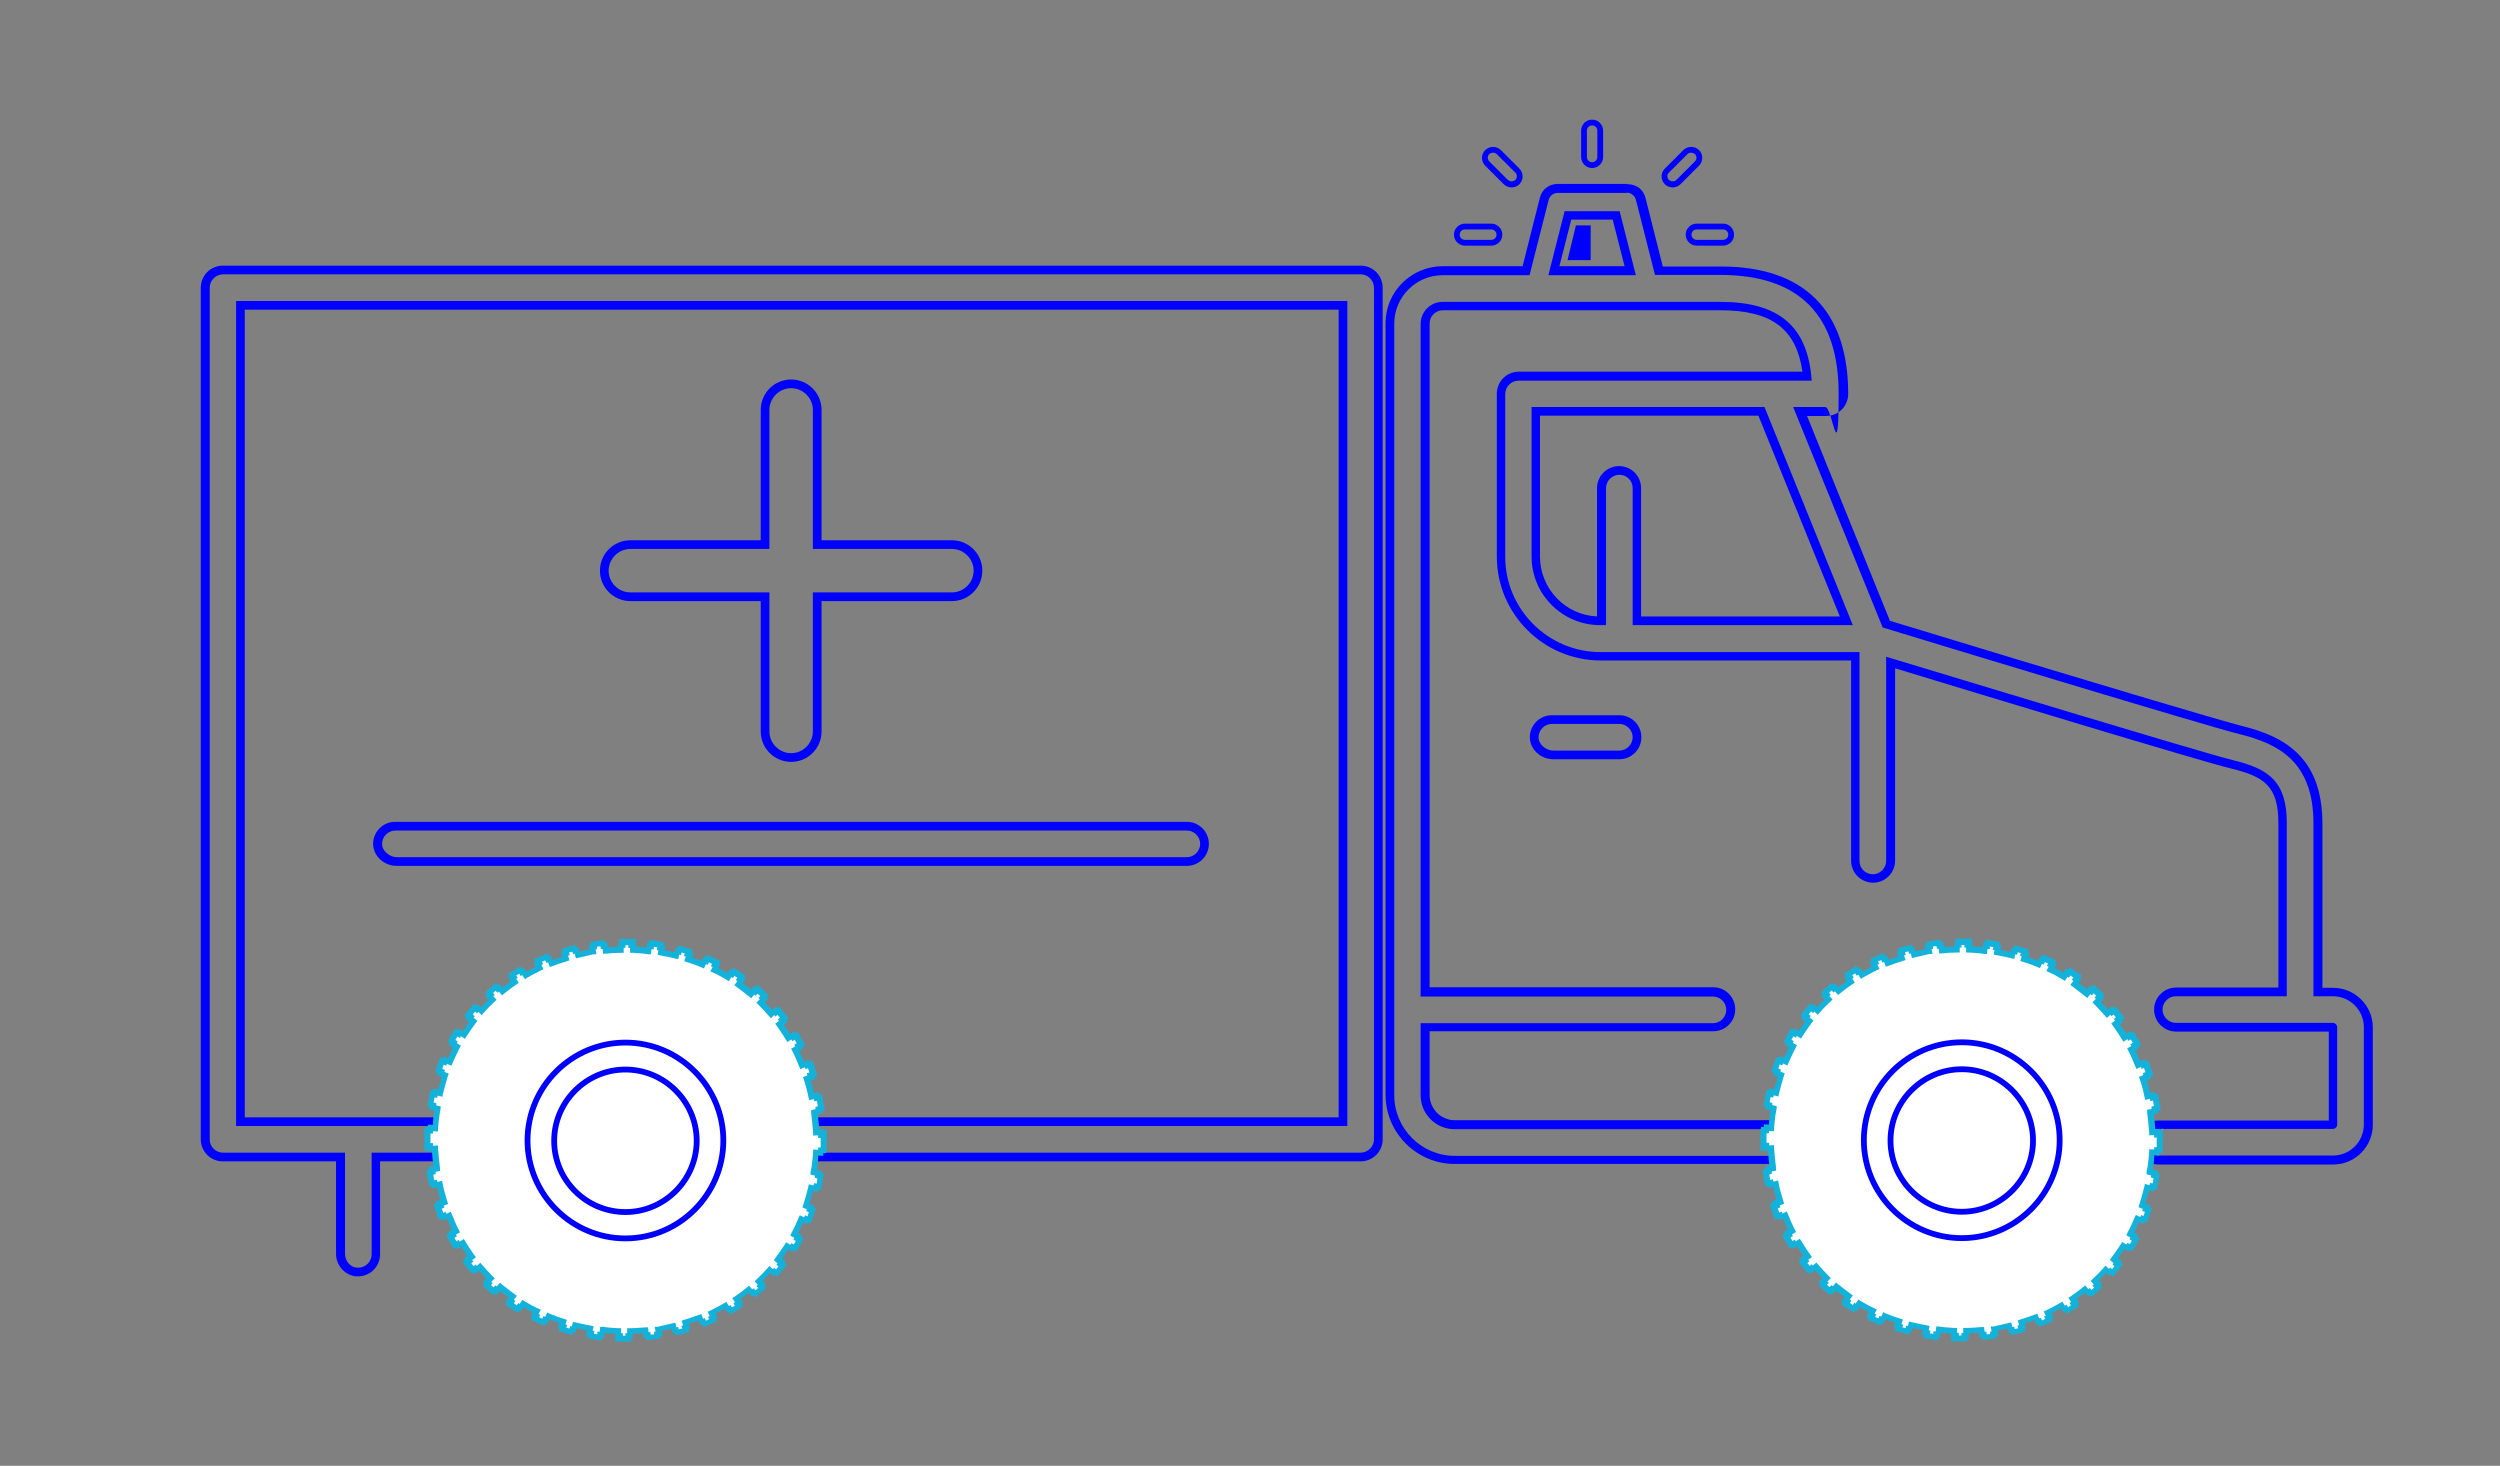 <svg xmlns="http://www.w3.org/2000/svg" id="uuid-7d489037-acbd-4e13-92da-7ee6881fbd7b" data-name="Capa 1" viewBox="0 0 863 506"><rect x="0" y="0" width="863" height="506" fill="#808080" stroke="none"/><style>    @keyframes slideIn {      from { transform: translateX(-100%); }      to { transform: translateX(0); }    }    @keyframes spin {      from { transform: rotate(0deg); }      to { transform: rotate(360deg); }    }    @keyframes vibrate {      0% { transform: translate(0); }      20% { transform: translate(-1px, 1px); }      40% { transform: translate(-1px, -1px); }      60% { transform: translate(1px, 1px); }      80% { transform: translate(1px, -1px); }      100% { transform: translate(0); }    }    svg#uuid-7d489037-acbd-4e13-92da-7ee6881fbd7b {      animation: slideIn 2s ease-out forwards;    }    #ruedaPequena {      transform-origin: 677px 393px;      animation: spin 10s linear infinite;      animation-delay: 2s;     }    #ruedaGrande {      transform-origin: 215px 393px;      animation: spin 10s linear infinite;      animation-delay: 2s;     }    #motor {      animation: vibrate 0.45s linear infinite;      animation-delay: 2s;     }#motor1 {  animation: vibrate-horizontal 0.2s linear infinite;  animation-delay: 2s; } @keyframes blink {            0% { opacity: 1; }            50% { opacity: 0; }            100% { opacity: 1; }               animation-delay: 2s        }        .siren-path {            fill: blue;            animation: blink 1s infinite;                 }        .siren-path:nth-child(2) {            animation-delay: 0.5s;        }        .siren-path:nth-child(3) {            animation-delay: 1s;        }        .siren-path:nth-child(4) {            animation-delay: 1.5s;        }        .siren-path:nth-child(5) {            animation-delay: 2s;        }@keyframes vibrate-horizontal {  0% { transform: translateX(0); }  25% { transform: translateX(-2px); }  50% { transform: translateX(2px); }  75% { transform: translateX(-2px); }  100% { transform: translateX(0); }}    @keyframes salidaHumo {      0% {        opacity: 0;        transform: translateY(0);      }      50% {        opacity: 0.8;      }      100% {        opacity: 0;        transform: translateY(-30px);       }    }    #humo1 {      animation: salidaHumo 3s ease-in-out infinite;      animation-delay: 0s;     }    #humo2 {      animation: salidaHumo 3s ease-in-out infinite;      animation-delay: 0.5s;     }    @keyframes swayExhaustTip {      0%, 100% { transform: rotate(0deg); }      50% { transform: rotate(-0.75deg); }     }    #canioEscape {      transform-origin: top;       animation: swayExhaustTip 0.45s ease-in-out infinite;    }    @keyframes moveFenderTip {      0%, 100% { transform: translateY(0); }      50% { transform: translateY(-2.5px); }     }    #guardabarro {      transform-origin: bottom center;       animation: moveFenderTip 0.45s ease-in-out infinite;    }    .stroke {      stroke-dasharray: 2000;       stroke-dashoffset: 2000;      animation: draw 3s linear forwards;    }    @keyframes move {            0% {                transform: translateX(0);                opacity: 1;            }            50% {                transform: translateX(5px);                opacity: 0;            }            100% {                transform: translateX(0);            }        }        #motor3 {            animation: move 0.5s infinite;               animation-delay: 2s        }  </style><g><path d="m559,249.9c2.5,0,4.6,2.1,4.6,4.6s-2.1,4.6-4.6,4.6h-22.8c-2.5,0-5.1-2.1-5.1-4.6s2.1-4.6,4.6-4.6h23.3m0-3h-23.3c-4.2,0-7.6,3.4-7.6,7.6s3.8,7.6,8.1,7.6h22.8c4.2,0,7.6-3.4,7.6-7.6s-3.4-7.6-7.6-7.6h0Z" style="fill: blue; stroke-width: 0px;"></path><path id="motor" d="m561.6,66.5c1.4,0,2.7,1,3.1,2.4l6.6,26h22.5c27.2,0,40.9,13.8,40.9,41s-2.1,4.6-4.6,4.6h-11.1l30.9,76.1c15.4,4.7,111,33.8,123.1,36.8,13.3,3.3,25.6,9.3,25.6,30.8v59.7h6.7c5.9,0,10.7,4.8,10.7,10.7v33.6c0,5.9-4.8,10.7-10.7,10.7h-60.2c-2.5,0-4.6-2-4.6-4.6s2.1-4.6,4.6-4.6h60.2c.8,0,1.5-.7,1.5-1.5v-33.6c0-.8-.7-1.5-1.5-1.5h-54.2c-2.5,0-4.6-2.1-4.6-4.6s2.1-4.6,4.6-4.6h38.3v-59.7c0-14.6-6.3-18.8-18.6-21.8-11.7-2.9-96.2-28.6-119.7-35.7v70.5c0,2.5-2.1,4.6-4.6,4.6s-4.6-2-4.6-4.6v-72.1h-89.4c-18.1,0-32.9-14.8-32.9-32.9v-56.2c0-2.5,2.1-4.6,4.6-4.6h101.2c-1.3-18.7-11.2-27.2-31.6-27.2h-95.8c-4.2,0-7.6,3.4-7.6,7.6v232.2h100.9c2.5,0,4.6,2,4.6,4.6s-2.1,4.6-4.6,4.6h-100.9v24.9c0,6.5,5.3,11.7,11.7,11.7h110.8c2.5,0,4.6,2.1,4.6,4.6s-.5,2.4-1.3,3.2c-.8.8-2,1.4-3.2,1.4h-110.8c-11.5,0-20.9-9.4-20.9-20.9v-2.6h0V114.2h0v-2.5c0-9.2,7.5-16.7,16.7-16.7h30l6.6-26c.4-1.4,1.6-2.4,3.1-2.4h23.9m-27.1,28.4h30.2l-5.6-22.1h-19l-5.6,22.1m18,120.8h1.9v-47.3c0-2.5,2.1-4.6,4.6-4.6s4.6,2,4.6,4.6v47.3h76l-30.5-75.3h-80.4v51.6c0,13.1,10.6,23.7,23.7,23.7m9.1-152.3h-23.9c-2.8,0-5.3,1.9-6,4.6l-6,23.8h-27.6c-10.7,0-19.5,8.6-19.7,19.2h0v267.2h0c.2,13,10.9,23.5,23.9,23.5h110.8c2,0,4-.8,5.4-2.2,1.4-1.4,2.2-3.3,2.2-5.3,0-4.2-3.4-7.6-7.6-7.6h-110.8c-4.8,0-8.7-3.9-8.7-8.8v-21.9h97.9c4.2,0,7.6-3.4,7.6-7.6s-3.4-7.6-7.6-7.6h-97.9V111.7c0-2.5,2-4.6,4.6-4.6h95.8c17.6,0,26.2,6.4,28.3,21.2h-97.9c-4.2,0-7.6,3.4-7.6,7.6v56.2c0,19.8,16.1,35.9,35.9,35.9h86.4v69.1c0,4.2,3.4,7.6,7.6,7.6s7.6-3.4,7.6-7.6v-66.4c28.9,8.8,104.9,31.9,116,34.6,11.5,2.8,16.3,6.1,16.3,18.9v56.7h-35.3c-4.2,0-7.6,3.4-7.6,7.6s3.4,7.6,7.6,7.6h52.7v30.7h-58.7c-4.2,0-7.6,3.4-7.6,7.6s3.4,7.6,7.6,7.6h60.2c7.6,0,13.7-6.2,13.7-13.7v-33.6c0-7.6-6.2-13.7-13.7-13.7h-3.7v-56.7c0-23.6-14.1-30.3-27.8-33.7-7.5-1.9-50.7-14.7-121.5-36.3h0s-28.6-70.7-28.6-70.7h6.6c4.2,0,7.6-3.4,7.6-7.6,0-28.8-15.2-44-43.9-44h-20.1l-6-23.8c-.7-2.7-3.1-4.6-6-4.6h0Zm-19.2,12.3h14.4l4.1,16.1h-22.5l4.1-16.1h0Zm-10.7,67.7h75.4l28.1,69.3h-68.6v-44.3c0-4.2-3.4-7.6-7.6-7.6s-7.6,3.4-7.6,7.6v44.3c-11-.5-19.7-9.6-19.7-20.7v-48.6h0Z" style="fill: blue; stroke-width: 0px;"></path></g><g><path id="motor" d="m469.7,94.7c2.5,0,4.6,2.1,4.6,4.6v294c0,2.5-2.1,4.6-4.6,4.6H128.3v35.1c0,2.5-2.1,4.6-4.6,4.6s-.3,0-.5,0c-2.4-.2-4.1-2.4-4.1-4.8v-34.9h-42.1c-2.5,0-4.6-2-4.6-4.6V99.3c0-2.5,2.1-4.6,4.6-4.6h392.8M81.5,388.7h383.6V103.9H81.5v284.8M469.7,91.7H76.9c-4.2,0-7.6,3.4-7.6,7.6v294c0,4.2,3.4,7.6,7.6,7.6h39.1v31.9c0,4,3,7.4,6.9,7.8.2,0,.5,0,.7,0,4.2,0,7.6-3.4,7.6-7.6v-32.1h338.5c4.2,0,7.6-3.4,7.6-7.6V99.3c0-4.2-3.4-7.6-7.6-7.6h0Zm-385.2,15.2h377.6v278.8H84.5V106.9h0Z" style="fill: blue; stroke-width: 0px;"></path><path d="m273.1,134c4.1,0,7.5,3.4,7.5,7.5v48h48c4.1,0,7.5,3.4,7.5,7.5s-3.4,7.5-7.5,7.5h-48v48c0,4.1-3.4,7.5-7.5,7.5s-7.5-3.4-7.5-7.5v-48h-48c-4.1,0-7.5-3.4-7.5-7.5s3.4-7.5,7.5-7.5h48v-48c0-4.1,3.4-7.5,7.5-7.5m0-3c-5.8,0-10.5,4.7-10.5,10.5v45h-45c-5.8,0-10.5,4.7-10.5,10.5s4.7,10.5,10.5,10.5h45v45c0,5.8,4.7,10.5,10.5,10.5s10.5-4.7,10.5-10.5v-45h45c5.8,0,10.5-4.7,10.5-10.5s-4.7-10.5-10.5-10.5h-45v-45c0-5.8-4.7-10.5-10.5-10.5h0Z" style="fill: blue; stroke-width: 0px;"></path><path d="m409.7,286.7c2.5,0,4.6,2.1,4.6,4.6s-2.1,4.6-4.6,4.6H137c-2.5,0-5.1-2.1-5.1-4.6s2.1-4.6,4.6-4.6h273.3m0-3H136.4c-4.2,0-7.6,3.4-7.6,7.6s3.8,7.6,8.1,7.6h272.8c4.2,0,7.6-3.4,7.6-7.6s-3.4-7.6-7.6-7.6h0Z" style="fill: blue; stroke-width: 0px;"></path></g><polygon id="motor3" points="541.1 89.8 544 77.8 549.1 77.8 549.1 89.8 541.1 89.8" style="fill: blue; stroke-width: 0px;"></polygon><g><path class="siren-path" d="m549.6,43.3c1,0,1.8.8,1.8,1.8v9.1c0,1-.8,1.8-1.8,1.8s-1.8-.8-1.8-1.8v-9.1c0-1,.8-1.8,1.8-1.8m0-2c-2.1,0-3.8,1.7-3.8,3.8v9.1c0,2.1,1.7,3.8,3.8,3.8s3.8-1.7,3.8-3.8v-9.1c0-2.1-1.7-3.8-3.8-3.8h0Z" style="fill: blue; stroke-width: 0px;"></path><path class="siren-path" d="m583.8,52.7c.5,0,.9.2,1.3.5.7.7.7,1.8,0,2.5l-6.4,6.4c-.3.3-.8.5-1.3.5s-.9-.2-1.3-.5c-.7-.7-.7-1.8,0-2.5l6.4-6.4c.3-.3.8-.5,1.3-.5m0-2c-1,0-2,.4-2.7,1.1l-6.4,6.4c-1.5,1.5-1.5,3.9,0,5.4.7.7,1.7,1.1,2.7,1.1s2-.4,2.7-1.1l6.4-6.4c1.5-1.5,1.5-3.9,0-5.4-.7-.7-1.7-1.1-2.7-1.1h0Z" style="fill: blue; stroke-width: 0px;"></path><path class="siren-path" d="m515.4,52.7c.5,0,.9.2,1.3.5l6.4,6.4c.7.7.7,1.8,0,2.5-.3.3-.8.5-1.3.5s-.9-.2-1.3-.5l-6.4-6.4c-.7-.7-.7-1.8,0-2.5.3-.3.8-.5,1.3-.5m0-2h0c-1,0-2,.4-2.7,1.1-1.5,1.5-1.5,3.9,0,5.4l6.4,6.4c.7.7,1.7,1.1,2.7,1.1s2-.4,2.7-1.1c.7-.7,1.1-1.7,1.1-2.7,0-1-.4-2-1.1-2.7l-6.4-6.4c-.7-.7-1.7-1.1-2.7-1.1h0Z" style="fill: blue; stroke-width: 0px;"></path><path class="siren-path" d="m594.8,79.2c1,0,1.8.8,1.8,1.8s-.8,1.8-1.8,1.8h-9.1c-1,0-1.8-.8-1.8-1.8s.8-1.8,1.8-1.8h9.1m0-2h-9.1c-2.1,0-3.8,1.7-3.8,3.8s1.7,3.8,3.8,3.8h9.1c2.1,0,3.8-1.7,3.8-3.8s-1.7-3.8-3.8-3.8h0Z" style="fill: blue; stroke-width: 0px;"></path><path class="siren-path" d="m514.8,79.2c1,0,1.8.8,1.8,1.8s-.8,1.8-1.8,1.8h-9.1c-1,0-1.8-.8-1.8-1.8s.8-1.8,1.8-1.8h9.1m0-2h-9.1c-2.1,0-3.8,1.7-3.8,3.8s1.7,3.8,3.8,3.8h9.1c2.1,0,3.8-1.7,3.8-3.8s-1.7-3.8-3.8-3.8h0Z" style="fill: blue; stroke-width: 0px;"></path></g><g><g><path d="m745.5,395.3c0-.5,0-.9,0-1.4,0-.7,0-1.3,0-2h0s0-.1,0-.2c-.3,0-.6,0-.9,0,0-.3,0-.6,0-.9-.5,0-1.1,0-1.6.1-.1-2.4-.3-4.7-.6-7,.5,0,1.1-.2,1.6-.3,0-.3,0-.5-.1-.8.3,0,.6-.1.9-.2-.2-1.3-.4-2.6-.7-3.8-.3,0-.6.1-.9.2,0-.3-.1-.5-.2-.8-.5.1-1.1.3-1.6.4-.4-2.1-1-4.2-1.6-6.2.5-.2,1-.4,1.6-.6,0-.2-.1-.5-.2-.7.3-.1.6-.2.9-.3-.4-1.2-.8-2.3-1.2-3.4-.3.1-.6.2-.8.4,0-.2-.2-.5-.3-.7-.5.2-1,.5-1.5.7-.7-1.9-1.5-3.7-2.4-5.5.5-.3,1-.5,1.5-.8-.1-.2-.2-.4-.3-.6.3-.2.5-.3.8-.5-.5-1-1.1-2-1.6-3-.3.2-.5.3-.8.5-.1-.2-.2-.4-.4-.6-.5.3-.9.6-1.4.9-1-1.7-2-3.3-3.2-4.8.4-.3.9-.7,1.3-1-.1-.2-.3-.4-.4-.5.2-.2.5-.4.7-.6-.7-.9-1.3-1.7-2-2.6-.2.2-.5.4-.7.6-.1-.2-.3-.3-.4-.5-.4.4-.8.7-1.3,1.1-1.2-1.4-2.5-2.8-3.8-4,.4-.4.8-.8,1.2-1.2-.2-.2-.3-.3-.5-.5.2-.2.4-.5.6-.7-.8-.7-1.6-1.5-2.4-2.1-.2.2-.4.5-.6.7-.2-.1-.3-.3-.5-.4-.4.4-.7.9-1.1,1.3-1.4-1.2-2.8-2.3-4.3-3.3.3-.5.6-.9,1-1.4-.2-.1-.4-.2-.5-.4.2-.3.4-.5.5-.8-.9-.6-1.8-1.2-2.6-1.7-.2.3-.3.5-.5.8-.2-.1-.4-.2-.6-.3-.3.5-.6,1-.9,1.4-1.5-.9-3.1-1.8-4.8-2.6.3-.5.5-1,.8-1.5-.2,0-.4-.2-.6-.3.1-.3.3-.6.4-.8-.9-.5-1.9-.9-2.9-1.3-.1.3-.3.6-.4.9-.2,0-.4-.2-.6-.3-.2.5-.4,1-.7,1.5-1.7-.7-3.4-1.3-5.1-1.9.2-.5.4-1.1.5-1.6-.2,0-.4-.1-.6-.2,0-.3.2-.6.3-.9-1-.3-2-.6-3-.9,0,.3-.2.6-.3.9-.2,0-.4-.1-.6-.2-.1.5-.3,1.1-.4,1.6-1.7-.4-3.5-.8-5.3-1.1.1-.6.2-1.1.3-1.7-.2,0-.4,0-.6-.1,0-.3.1-.6.2-.9-1-.2-2.1-.3-3.1-.4,0,.3,0,.6-.1.9-.2,0-.4,0-.7,0,0,.6-.1,1.1-.2,1.7-1.8-.2-3.6-.3-5.4-.4,0-.6,0-1.1,0-1.7-.2,0-.4,0-.7,0,0-.3,0-.6,0-.9,0,0-.1,0-.2,0h0c-.1,0-.2,0-.4,0-.5,0-1,0-1.5,0h0c-.3,0-.6,0-.9,0,0,.3,0,.6,0,.9-.2,0-.4,0-.7,0,0,.6,0,1.1,0,1.7-1.8,0-3.6.1-5.4.3,0-.6-.1-1.1-.2-1.7-.2,0-.4,0-.6,0,0-.3,0-.6-.1-.9-1,.1-2.1.2-3.1.4,0,.3,0,.6.1.9-.2,0-.4,0-.6,0,0,.6.2,1.1.3,1.7-1.8.3-3.5.6-5.3,1-.1-.5-.3-1.1-.4-1.6-.2,0-.4.1-.6.2,0-.3-.2-.6-.2-.9-1,.3-2,.5-3,.8,0,.3.2.6.3.9-.2,0-.4.1-.6.2.2.5.3,1.1.5,1.6-1.7.5-3.4,1.1-5.1,1.8-.2-.5-.4-1-.6-1.6-.2,0-.4.2-.6.2-.1-.3-.2-.6-.4-.9-1,.4-1.9.8-2.9,1.2.1.3.3.6.4.8-.2,0-.4.2-.6.3.2.5.5,1,.7,1.5-1.6.8-3.2,1.6-4.8,2.5-.3-.5-.6-1-.9-1.5-.2.1-.4.2-.6.3-.2-.3-.3-.5-.5-.8-.9.5-1.8,1.1-2.7,1.7.2.3.3.5.5.8-.2.1-.4.2-.5.4.3.5.6.9.9,1.4-1.5,1-3,2.1-4.4,3.2-.4-.4-.7-.9-1.1-1.3-.2.1-.3.3-.5.4-.2-.2-.4-.5-.6-.7-.8.7-1.6,1.4-2.4,2.1.2.2.4.5.6.7-.2.1-.3.3-.5.5.4.4.8.8,1.1,1.2-1.3,1.3-2.6,2.6-3.9,4-.4-.4-.8-.8-1.2-1.1-.1.2-.3.3-.4.5-.2-.2-.5-.4-.7-.6-.7.8-1.4,1.7-2.1,2.5.2.2.5.4.7.6-.1.2-.3.4-.4.5.4.4.9.7,1.3,1.1-1.1,1.5-2.2,3.1-3.2,4.7-.5-.3-.9-.6-1.4-.9-.1.2-.2.4-.4.6-.3-.2-.5-.3-.8-.5-.6,1-1.1,1.9-1.7,2.9.3.2.5.3.8.5-.1.2-.2.4-.3.6.5.3,1,.6,1.4.8-.9,1.7-1.8,3.5-2.5,5.4-.5-.2-1-.5-1.5-.7,0,.2-.2.5-.3.7-.3-.1-.6-.3-.8-.4-.4,1.1-.8,2.2-1.2,3.4.3.1.6.2.9.3,0,.2-.2.5-.2.7.5.2,1,.4,1.5.6-.6,2-1.2,4-1.7,6.1-.5-.1-1.1-.3-1.6-.4,0,.3-.1.5-.2.8-.3,0-.6-.2-.9-.2-.3,1.2-.5,2.5-.7,3.8.3,0,.6.1.9.2,0,.3,0,.5-.1.8.5.1,1.1.2,1.6.3-.3,2.2-.6,4.5-.7,6.9-.5,0-1.1,0-1.6-.1,0,.3,0,.6,0,.9-.3,0-.6,0-.9,0,0,.6,0,1.2,0,1.9h0c0,.4,0,.9,0,1.4,0,.7,0,1.3,0,2h0s0,.1,0,.2c.3,0,.6,0,.9,0,0,.3,0,.6,0,.9.5,0,1.1,0,1.6-.1.1,2.4.3,4.7.6,7-.5,0-1.1.2-1.6.3,0,.3,0,.5.1.8-.3,0-.6.1-.9.2.2,1.3.4,2.6.7,3.8.3,0,.6-.1.9-.2,0,.3.1.5.2.8.5-.1,1.1-.3,1.6-.4.4,2.1,1,4.2,1.6,6.2-.5.2-1,.4-1.6.6,0,.2.1.5.2.7-.3.1-.6.2-.9.3.4,1.2.8,2.3,1.2,3.4l.8-.4c0,.2.2.5.3.7.5-.2,1-.5,1.5-.7.7,1.9,1.5,3.7,2.4,5.5-.5.3-1,.5-1.5.8.1.2.2.4.3.6-.3.2-.5.3-.8.5.5,1,1.1,2,1.6,3,.3-.2.5-.3.8-.5.1.2.2.4.4.6.5-.3.9-.6,1.4-.9,1,1.7,2,3.3,3.2,4.8-.4.3-.9.7-1.3,1,.1.2.3.4.4.5-.2.2-.5.4-.7.6.7.9,1.3,1.7,2,2.6.2-.2.5-.4.7-.6.1.2.3.3.4.5.4-.4.8-.7,1.3-1.1,1.2,1.4,2.5,2.8,3.8,4l-1.2,1.2c.2.2.3.3.5.5-.2.2-.4.5-.6.7.8.7,1.6,1.5,2.4,2.1.2-.2.4-.5.6-.7.2.1.3.3.5.4.4-.4.7-.9,1.1-1.3,1.4,1.2,2.8,2.3,4.3,3.3-.3.5-.6.9-1,1.4.2.1.4.2.5.4-.2.3-.4.5-.5.8.9.6,1.8,1.2,2.6,1.7.2-.3.3-.5.5-.8.2.1.4.2.6.3.3-.5.6-1,.9-1.4,1.5.9,3.1,1.8,4.8,2.6-.3.5-.5,1-.8,1.5.2,0,.4.2.6.3-.1.3-.3.6-.4.8.9.5,1.9.9,2.9,1.3.1-.3.3-.6.4-.9.2,0,.4.2.6.3.2-.5.4-1,.7-1.5,1.7.7,3.4,1.3,5.1,1.9-.2.5-.4,1.1-.5,1.6.2,0,.4.1.6.2,0,.3-.2.6-.3.9,1,.3,2,.6,3,.9,0-.3.2-.6.3-.9.2,0,.4.1.6.2.1-.5.3-1.1.4-1.6,1.7.4,3.5.8,5.3,1.1-.1.6-.2,1.1-.3,1.7.2,0,.4,0,.6.1,0,.3-.1.6-.2.9,1,.2,2.1.3,3.1.4,0-.3,0-.6.1-.9.2,0,.4,0,.7,0,0-.6.1-1.1.2-1.7,1.8.2,3.6.3,5.4.4,0,.6,0,1.1,0,1.7.2,0,.4,0,.7,0,0,.3,0,.6,0,.9,0,0,.1,0,.2,0h0c.1,0,.2,0,.4,0,.5,0,1,0,1.5,0h0c.3,0,.6,0,.9,0,0-.3,0-.6,0-.9.2,0,.4,0,.7,0,0-.6,0-1.1,0-1.7,1.8,0,3.6-.1,5.4-.3,0,.6.1,1.1.2,1.7.2,0,.4,0,.6,0,0,.3,0,.6.1.9,1-.1,2.1-.2,3.1-.4,0-.3,0-.6-.1-.9.2,0,.4,0,.6,0,0-.6-.2-1.1-.3-1.7,1.8-.3,3.5-.6,5.3-1,.1.5.3,1.1.4,1.6.2,0,.4-.1.6-.2,0,.3.2.6.2.9,1-.3,2-.5,3-.8,0-.3-.2-.6-.3-.9.2,0,.4-.1.6-.2-.2-.5-.3-1.1-.5-1.6,1.7-.5,3.4-1.1,5.1-1.8.2.5.4,1,.6,1.6.2,0,.4-.2.6-.2.1.3.2.6.4.9,1-.4,1.9-.8,2.9-1.2-.1-.3-.3-.6-.4-.8.2,0,.4-.2.6-.3-.2-.5-.5-1-.7-1.5,1.6-.8,3.2-1.6,4.8-2.5.3.5.6,1,.9,1.5.2-.1.4-.2.6-.3.2.3.3.5.5.8.9-.5,1.8-1.1,2.7-1.7-.2-.3-.3-.5-.5-.8.2-.1.4-.2.5-.4-.3-.5-.6-.9-.9-1.4,1.5-1,3-2.1,4.4-3.2.4.4.7.9,1.1,1.3.2-.1.3-.3.5-.4.2.2.4.5.6.7.8-.7,1.6-1.4,2.4-2.1-.2-.2-.4-.5-.6-.7.2-.1.3-.3.5-.5-.4-.4-.8-.8-1.1-1.2,1.3-1.3,2.6-2.6,3.9-4,.4.4.8.8,1.2,1.1.1-.2.3-.3.4-.5.2.2.5.4.7.6.7-.8,1.4-1.7,2.1-2.5-.2-.2-.5-.4-.7-.6.1-.2.3-.4.4-.5-.4-.4-.9-.7-1.3-1.1,1.1-1.5,2.2-3.1,3.2-4.7.5.3.9.6,1.4.9.1-.2.2-.4.4-.6.3.2.5.3.8.5.6-1,1.1-1.9,1.7-2.9-.3-.2-.5-.3-.8-.5.1-.2.2-.4.3-.6-.5-.3-1-.6-1.4-.8.9-1.7,1.8-3.5,2.5-5.4.5.2,1,.5,1.5.7,0-.2.2-.5.3-.7.3.1.6.3.8.4.4-1.1.8-2.2,1.2-3.4-.3-.1-.6-.2-.9-.3,0-.2.2-.5.2-.7-.5-.2-1-.4-1.5-.6.6-2,1.2-4,1.7-6.1.5.1,1.1.3,1.6.4,0-.3.1-.5.2-.8.3,0,.6.2.9.2.3-1.2.5-2.5.7-3.8-.3,0-.6-.1-.9-.2,0-.3,0-.5.1-.8-.5-.1-1.1-.2-1.6-.3.3-2.2.6-4.5.7-6.9.5,0,1.1,0,1.6.1,0-.3,0-.6,0-.9.3,0,.6,0,.9,0,0-.6,0-1.2,0-1.9h0Z" style="fill: #fff; stroke-width: 0px;"></path><path id="ruedaPequena" d="m677.2,463c-.5,0-1,0-1.5,0h-2.6c0,0,.9-1,.9-1h-.5s0-1.7,0-1.7c-1.2,0-2.4-.1-3.6-.3l-.2,1.7h-.7c0,0-.1.9-.1.9h-.9c-1-.2-2.1-.4-3.1-.6l-1-.2.2-.9h-.7c0-.1.3-1.8.3-1.8-1.2-.2-2.3-.5-3.5-.7l-.4,1.6-.6-.2-.3.9-.9-.2c-1-.3-2.1-.6-3.1-.9l-.9-.3.3-.9-.6-.2.5-1.6c-1.1-.4-2.3-.8-3.4-1.2l-.7,1.6-.6-.3h0s-.4.9-.4.9l-.8-.4c-1-.4-1.9-.9-2.9-1.3l-.9-.4.4-.8-.6-.3.8-1.5c-1.1-.5-2.1-1.1-3.1-1.7l-.9,1.4-.6-.3-.5.8-.8-.5c-.9-.6-1.8-1.1-2.7-1.7l-.8-.6.5-.8-.5-.4,1-1.4c-1-.7-1.9-1.4-2.9-2.2l-1.1,1.3-.5-.4-.6.7-.7-.6c-.8-.7-1.6-1.4-2.4-2.2l-.7-.7.6-.7-.5-.5,1.2-1.2c-.9-.9-1.7-1.8-2.5-2.7l-1.3,1.1-.4-.5-.7.6-.6-.7c-.7-.8-1.4-1.7-2.1-2.6l-.6-.8.7-.6-.4-.6,1.3-1c-.7-1.1-1.5-2.1-2.1-3.2l-1.4.9-.4-.6-.8.5-.5-.9c-.6-1-1.1-2-1.7-3l-.4-.8.8-.5-.3-.6,1.5-.8c-.6-1.2-1.2-2.5-1.7-3.8l-1.5.7-.3-.7-.9.4-.4-.9c-.4-1.1-.8-2.3-1.2-3.5l-.3-.9.9-.3-.2-.7,1.6-.6c-.4-1.5-.8-2.9-1.1-4.4l-1.6.4-.2-.8-.9.2-.2-1c-.2-1.3-.5-2.6-.7-3.9v-.9c-.1,0,.8-.2.8-.2v-.8c-.1,0,1.5-.3,1.5-.3-.2-1.7-.4-3.4-.5-5.1h-1.6c0,.1,0-.7,0-.7l-1,1v-2.3c0-.7,0-1.3,0-2v-.5c0-.3,0-.6,0-.9v-2.4l.2.2v-.7s1,0,1,0v-.9c0,0,1.7.1,1.7.1.1-1.7.3-3.4.5-5l-1.6-.3v-.8c.1,0,.1,0,.1,0l-.9-.2.2-.9c.2-1.3.5-2.6.7-3.8l.2-1,.9.2.2-.8,1.6.4c.4-1.5.8-2.9,1.2-4.4l-1.6-.6.2-.7-.9-.3.3-.9c.4-1.1.8-2.3,1.2-3.4l.4-.9.8.4.3-.7,1.5.7c.5-1.3,1.1-2.5,1.7-3.7l-1.4-.8.3-.6h0s-.8-.5-.8-.5l.4-.8c.5-1,1.1-2,1.7-3l.5-.8.8.5.4-.6,1.4,1c.7-1.1,1.4-2.1,2.2-3.2l-1.3-1.1.4-.5-.7-.6.6-.8c.7-.9,1.4-1.7,2.1-2.6l.6-.7.7.6.5-.5,1.2,1.2c.8-.9,1.7-1.8,2.6-2.6l-1.1-1.3.5-.5-.6-.7.7-.7c.8-.7,1.6-1.4,2.4-2.1l.7-.6.6.7.5-.4,1.1,1.3c.9-.7,1.9-1.5,2.9-2.1l-1-1.4.6-.4-.5-.8.8-.5c.9-.6,1.8-1.1,2.7-1.7l.8-.5.5.8.6-.3.9,1.5c1-.6,2.1-1.1,3.2-1.7l-.7-1.5.6-.3-.4-.9.9-.4c1-.4,1.9-.9,2.9-1.3l.9-.3.4.9.6-.2.6,1.6c1.1-.4,2.2-.8,3.4-1.2l-.5-1.6.6-.2-.3-.9.9-.3c1-.3,2-.6,3.1-.8l.9-.2.2.9.6-.2.4,1.6c1.2-.3,2.3-.5,3.5-.7l-.3-1.7h.7c0-.1-.1-1-.1-1h1c1-.3,2.1-.4,3.2-.5h.9c0,0,.1.8.1.8h.7c0,0,.2,1.6.2,1.6,1.2,0,2.4-.2,3.6-.2v-1.7s.6,0,.6,0v-.5s-.5-.5-.5-.5h2.3c.5,0,.9,0,1.4,0h2.7c0,0-.9,1-.9,1h.5s0,1.7,0,1.7c1.2,0,2.4.1,3.6.3l.2-1.7h.7c0,0,.1-.9.1-.9h.9c1.1.2,2.1.4,3.1.6l1,.2-.2.9h.7c0,.1-.3,1.8-.3,1.8,1.2.2,2.3.5,3.5.7l.4-1.6.6.2.3-.9.9.2c1,.3,2.1.6,3.1.9l.9.3-.3.9.6.2-.5,1.6c1.1.4,2.3.8,3.4,1.2l.7-1.6.6.3h0s.4-.9.4-.9l.8.4c1,.4,1.9.9,2.9,1.3l.9.4-.4.8.6.3-.8,1.5c1.1.5,2.1,1.1,3.1,1.7l.9-1.4.6.3.5-.8.8.5c.9.6,1.8,1.1,2.7,1.7l.8.6-.5.8.5.4-1,1.4c1,.7,1.9,1.4,2.9,2.2l1.1-1.3.5.4.6-.7.7.6c.8.7,1.6,1.4,2.4,2.2l.7.7-.6.7.5.5-1.2,1.2c.9.9,1.7,1.8,2.5,2.7l1.3-1.1.4.5.7-.6.6.7c.7.9,1.4,1.7,2.1,2.6l.6.8-.7.6.4.6-1.3,1c.7,1.1,1.5,2.1,2.1,3.2l1.4-.9.4.6.8-.5.5.9c.6,1,1.1,2,1.7,3l.4.8-.8.5.3.6-1.5.8c.6,1.2,1.2,2.5,1.7,3.8l1.5-.7.3.7.9-.4.4.9c.4,1.1.8,2.3,1.2,3.5l.3.9-.9.3.2.7-1.6.6c.4,1.4.8,2.9,1.1,4.4l1.6-.4.2.8.9-.2.2,1c.2,1.3.5,2.6.7,3.9v.9c.1,0-.8.2-.8.2v.8c.1,0-1.5.3-1.5.3.2,1.7.4,3.4.5,5.1h1.6c0-.1,0,.7,0,.7l1-1v2.3c0,.7,0,1.3,0,2v.5c0,.3,0,.6,0,.9v2.4l-.2-.2v.7s-1,0-1,0v.9c0,0-1.7-.1-1.7-.1-.1,1.7-.3,3.4-.5,5l1.6.3v.8c-.1,0-.1,0-.1,0l.9.2-.2.9c-.2,1.3-.5,2.6-.7,3.8l-.2,1-.9-.2-.2.8-1.6-.4c-.4,1.5-.8,2.9-1.2,4.4l1.6.6-.2.7.9.3-.3.9c-.4,1.1-.8,2.3-1.2,3.4l-.4.9-.8-.4-.3.7-1.5-.7c-.5,1.3-1.1,2.5-1.7,3.7l1.4.8-.3.6.8.5-.4.8c-.5,1-1.1,2-1.7,3l-.5.8-.8-.5-.4.6-1.4-1c-.7,1.1-1.4,2.1-2.2,3.2l1.3,1.1-.4.5.7.6-.6.8c-.7.9-1.4,1.7-2.1,2.6l-.6.7-.7-.6-.5.5-1.2-1.2c-.8.9-1.7,1.8-2.6,2.6l1.1,1.3-.5.5.6.7-.7.7c-.8.7-1.6,1.4-2.4,2.1l-.7.6-.6-.7-.5.4-1.1-1.3c-.9.7-1.9,1.5-2.9,2.1l1,1.4-.6.4.5.8-.8.5c-.9.6-1.8,1.1-2.7,1.7l-.8.5-.5-.8-.6.3-.9-1.5c-1,.6-2.1,1.1-3.2,1.7l.7,1.5-.6.3.4.9-.9.4c-1,.4-1.9.9-2.9,1.3l-.9.3-.4-.9-.6.2-.6-1.6c-1.1.4-2.2.8-3.4,1.2l.5,1.6-.6.2.3.9-.9.3c-1,.3-2,.6-3.1.8l-.9.2-.2-.9-.6.2-.4-1.6c-1.2.3-2.3.5-3.5.7l.3,1.7h-.7c0,.1.1,1,.1,1h-1c-1,.3-2.1.4-3.2.5h-.9c0,0-.1-.8-.1-.8h-.7c0,0-.2-1.6-.2-1.6-1.2,0-2.4.2-3.6.2v1.7s-.6,0-.6,0v.5s.5.5.5.5h-2.3Zm-1.1-2c0,0,.2,0,.3,0h.7s0-.9,0-.9h.6s0-1.7,0-1.7h1c1.8,0,3.6-.2,5.3-.3h.9c0,0,.2,1.6.2,1.6h.6c0,0,.1.9.1.9.4,0,.8,0,1.2-.1v-.9c-.1,0,.5,0,.5,0l-.3-1.7h1c1.8-.4,3.5-.8,5.2-1.2l.9-.2.4,1.6.6-.2.2.9c.4-.1.8-.2,1.2-.3l-.3-.9.6-.2-.5-1.6.9-.3c1.7-.5,3.4-1.1,5-1.7l.9-.3.6,1.6.6-.2.4.9c.4-.2.7-.3,1.1-.5l-.4-.8.6-.3-.7-1.5.9-.4c1.6-.8,3.2-1.6,4.7-2.5l.8-.5.9,1.4.6-.3.5.8c.3-.2.7-.4,1-.6l-.5-.8.5-.4-.9-1.4.8-.5c1.5-1,2.9-2.1,4.3-3.2l.7-.6,1.1,1.3.5-.4.6.7c.3-.3.6-.5.9-.8l-.6-.7.5-.4-1.1-1.2.7-.7c1.3-1.2,2.6-2.5,3.8-3.9l.6-.7,1.2,1.1.4-.5.7.6c.3-.3.5-.7.8-1l-.7-.6.4-.5-1.3-1.1.6-.8c1.1-1.5,2.2-3,3.2-4.6l.5-.8,1.4.9.4-.6.8.5c.2-.4.5-.8.7-1.2l-.8-.5.3-.6-1.4-.8.4-.8c.9-1.7,1.7-3.5,2.5-5.3l.4-.9,1.5.7.3-.7.8.4c.2-.5.4-1,.5-1.5h0s-.9-.3-.9-.3l.2-.7-1.5-.6.3-.9c.6-2,1.2-4,1.7-6.1l.2-1,1.6.4.2-.8.9.2c.1-.6.2-1.2.3-1.8l-.9-.2v-.8c.1,0-1.5-.3-1.5-.3v-.9c.5-2.2.7-4.5.9-6.8v-1c0,0,1.7.1,1.7.1v-.8s.9,0,.9,0c0-.3,0-.5,0-.8v-1.2s0-.1,0-.1c0-.1,0-.3,0-.4v-.8s-.9,0-.9,0v-.9s-1.7.1-1.7.1v-1c-.2-2.3-.4-4.6-.7-6.9v-.9c-.1,0,1.5-.3,1.5-.3v-.8c-.1,0,.8-.2.8-.2,0-.6-.2-1.2-.3-1.9l-.9.2-.2-.8-1.6.4-.2-1c-.4-2.1-1-4.2-1.6-6.1l-.3-.9,1.5-.6-.2-.7.9-.3c-.2-.5-.3-1-.5-1.5l-.8.4-.3-.7-1.5.7-.4-.9c-.7-1.8-1.5-3.7-2.4-5.4l-.4-.8,1.4-.8-.3-.6.8-.5c-.2-.4-.4-.8-.7-1.2l-.8.5-.3-.6-1.4.9-.5-.8c-1-1.6-2-3.2-3.1-4.7l-.6-.8,1.3-1-.4-.5.7-.6c-.3-.3-.5-.7-.8-1l-.7.6-.4-.5-1.2,1.1-.6-.7c-1.2-1.4-2.4-2.7-3.7-4l-.7-.7,1.2-1.2-.5-.4.6-.7c-.3-.3-.6-.6-.9-.8l-.6.7-.5-.4-1.1,1.3-.7-.6c-1.4-1.1-2.8-2.2-4.3-3.3l-.8-.6,1-1.4-.5-.4.5-.8c-.3-.2-.7-.4-1-.7l-.5.8-.5-.3-.9,1.4-.8-.5c-1.5-.9-3.1-1.8-4.7-2.5l-.9-.4.8-1.5-.6-.3.4-.8c-.4-.2-.7-.3-1.1-.5l-.4.9-.6-.3-.7,1.5-.9-.4c-1.6-.7-3.3-1.3-5-1.8l-.9-.3.5-1.6-.6-.2.3-.9c-.4-.1-.8-.2-1.1-.3l-.2.9-.6-.2-.4,1.6-.9-.2c-1.7-.4-3.5-.8-5.2-1.1l-1-.2.3-1.6h-.6c0-.1.2-1,.2-1-.4,0-.8-.1-1.2-.2v.9c-.1,0-.8,0-.8,0l-.2,1.7h-.9c-1.8-.3-3.6-.4-5.3-.5h-1s0-1.7,0-1.7h-.6s0-.9,0-.9h-.3s-.7,0-.7,0v.9s-.6,0-.6,0v1.7s-.9,0-.9,0c-1.8,0-3.6.1-5.3.3h-.9c0,0-.2-1.6-.2-1.6h-.6c0,0-.1-.9-.1-.9-.4,0-.8,0-1.2.1v.9c.1,0-.5,0-.5,0l.3,1.7h-1c-1.8.4-3.5.8-5.2,1.2l-.9.2-.4-1.6-.6.2-.2-.9c-.4.1-.8.2-1.2.3l.3.9-.6.2.5,1.6-.9.3c-1.7.5-3.4,1.1-5,1.7l-.9.3-.6-1.6-.6.2-.4-.9c-.4.2-.7.3-1.1.5l.4.8-.6.3.7,1.5-.9.4c-1.6.8-3.2,1.6-4.7,2.5l-.8.5-.9-1.4-.6.3-.5-.8c-.3.2-.7.4-1,.6l.5.8-.5.4.9,1.4-.8.5c-1.5,1-2.9,2.1-4.3,3.2l-.7.6-1.1-1.3-.5.4-.6-.7c-.3.3-.6.5-.9.8l.6.7-.5.4,1.1,1.2-.7.7c-1.3,1.2-2.6,2.5-3.8,3.9l-.6.7-1.2-1.1-.4.5-.7-.6c-.3.3-.5.7-.8,1l.7.6-.4.5,1.3,1.1-.6.8c-1.1,1.5-2.2,3-3.2,4.6l-.5.8-1.4-.9-.4.6-.8-.5c-.2.4-.5.8-.7,1.2l.8.5-.3.6,1.4.8-.4.8c-.9,1.7-1.7,3.5-2.5,5.3l-.4.9-1.5-.7-.3.7-.8-.4c-.2.5-.4,1-.5,1.5h0l.9.3-.2.7,1.5.6-.3.9c-.6,2-1.2,4-1.7,6.1l-.2,1-1.6-.4-.2.8-.9-.2c-.1.6-.2,1.2-.3,1.8l.9.2v.8c-.1,0,1.5.3,1.5.3v.9c-.5,2.2-.7,4.5-.9,6.8v1c0,0-1.7-.1-1.7-.1v.8s-.9,0-.9,0c0,.3,0,.5,0,.8v1.2s0,.1,0,.1c0,.1,0,.3,0,.4v.8s.9,0,.9,0v.9s1.7-.1,1.7-.1v1c.2,2.3.4,4.6.7,6.9v.9c.1,0-1.5.3-1.5.3v.8c.1,0-.8.2-.8.2,0,.6.2,1.2.3,1.9l.9-.2.2.8,1.6-.4.2,1c.4,2.1,1,4.1,1.6,6.1l.3.9-1.5.6.2.7-.9.3c.2.5.3,1,.5,1.5l.8-.4.3.7,1.5-.7.4.9c.7,1.8,1.5,3.7,2.4,5.4l.4.8-1.4.8.3.6-.8.5c.2.4.4.8.7,1.2l.8-.5.3.6,1.4-.9.5.8c1,1.6,2,3.2,3.1,4.7l.6.8-1.3,1,.4.5-.7.6c.3.3.5.7.8,1l.7-.6.4.5,1.2-1.1.6.7c1.2,1.4,2.4,2.7,3.7,4l.7.7-1.2,1.2.5.4-.6.7c.3.3.6.6.9.8l.6-.7.5.4,1.1-1.3.7.6c1.4,1.1,2.8,2.2,4.3,3.3l.8.6-1,1.4.5.4-.5.8c.3.2.7.4,1,.7l.5-.8.5.3.9-1.4.8.5c1.5.9,3.1,1.8,4.7,2.5l.9.4-.8,1.5.6.3-.4.8c.4.2.7.3,1.1.5l.4-.9.6.3.7-1.5.9.4c1.6.7,3.3,1.3,5,1.8l.9.3-.5,1.6.6.2-.3.9c.4.1.8.2,1.1.3l.2-.9.6.2.4-1.6.9.2c1.7.4,3.5.8,5.2,1.1l1,.2-.3,1.6h.6c0,.1-.2,1-.2,1,.4,0,.8.1,1.2.2v-.9c.1,0,.8,0,.8,0l.2-1.7h.9c1.8.3,3.6.4,5.3.5h1s0,1.7,0,1.7h.6s0,.9,0,.9Z" style="fill: #13b2db; stroke-width: 0px;"></path></g><path d="m677.2,359.8c-18.6,0-33.8,15.2-33.8,33.8s15.2,33.8,33.8,33.8,33.8-15.2,33.8-33.8-15.2-33.8-33.8-33.8Zm0,58.5c-13.6,0-24.6-11.1-24.6-24.6s11.1-24.6,24.6-24.6,24.6,11.1,24.6,24.6-11.1,24.6-24.6,24.6Z" style="fill: none; stroke: blue; stroke-miterlimit: 10; stroke-width: 2px;"></path></g><g><g><path d="m284.3,395.4c0-.5,0-.9,0-1.4,0-.7,0-1.3,0-2h0s0-.1,0-.2c-.3,0-.6,0-.9,0,0-.3,0-.6,0-.9-.5,0-1.1,0-1.6.1-.1-2.4-.3-4.7-.6-7,.5,0,1.1-.2,1.6-.3,0-.3,0-.5-.1-.8.3,0,.6-.1.9-.2-.2-1.3-.4-2.6-.7-3.8-.3,0-.6.1-.9.2,0-.3-.1-.5-.2-.8-.5.1-1.1.3-1.6.4-.4-2.1-1-4.2-1.6-6.2.5-.2,1-.4,1.6-.6,0-.2-.1-.5-.2-.7.3-.1.6-.2.9-.3-.4-1.2-.8-2.3-1.2-3.4-.3.1-.6.2-.8.4,0-.2-.2-.5-.3-.7-.5.2-1,.5-1.5.7-.7-1.9-1.5-3.7-2.4-5.5.5-.3,1-.5,1.5-.8-.1-.2-.2-.4-.3-.6.3-.2.5-.3.8-.5-.5-1-1.1-2-1.6-3-.3.2-.5.3-.8.5-.1-.2-.2-.4-.4-.6-.5.3-.9.6-1.4.9-1-1.7-2-3.3-3.2-4.8.4-.3.9-.7,1.3-1-.1-.2-.3-.4-.4-.5.2-.2.5-.4.7-.6-.7-.9-1.3-1.7-2-2.6-.2.2-.5.4-.7.6-.1-.2-.3-.3-.4-.5-.4.4-.8.7-1.3,1.1-1.2-1.4-2.5-2.8-3.8-4,.4-.4.8-.8,1.2-1.2-.2-.2-.3-.3-.5-.5.2-.2.4-.5.6-.7-.8-.7-1.6-1.5-2.4-2.1-.2.2-.4.5-.6.7-.2-.1-.3-.3-.5-.4-.4.4-.7.9-1.1,1.3-1.4-1.2-2.8-2.3-4.3-3.3.3-.5.6-.9,1-1.4-.2-.1-.4-.2-.5-.4.2-.3.4-.5.5-.8-.9-.6-1.8-1.2-2.6-1.7-.2.3-.3.5-.5.8-.2-.1-.4-.2-.6-.3-.3.5-.6,1-.9,1.4-1.5-.9-3.1-1.8-4.8-2.6.3-.5.5-1,.8-1.5-.2,0-.4-.2-.6-.3.1-.3.3-.6.4-.8-.9-.5-1.9-.9-2.9-1.3-.1.3-.3.6-.4.9-.2,0-.4-.2-.6-.3-.2.5-.4,1-.7,1.5-1.7-.7-3.4-1.3-5.1-1.9.2-.5.4-1.1.5-1.6-.2,0-.4-.1-.6-.2,0-.3.2-.6.3-.9-1-.3-2-.6-3-.9,0,.3-.2.6-.3.9-.2,0-.4-.1-.6-.2-.1.5-.3,1.1-.4,1.6-1.7-.4-3.5-.8-5.3-1.1.1-.6.2-1.1.3-1.7-.2,0-.4,0-.6-.1,0-.3.1-.6.2-.9-1-.2-2.1-.3-3.1-.4,0,.3,0,.6-.1.9-.2,0-.4,0-.7,0,0,.6-.1,1.1-.2,1.7-1.8-.2-3.6-.3-5.4-.4,0-.6,0-1.1,0-1.7-.2,0-.4,0-.7,0,0-.3,0-.6,0-.9,0,0-.1,0-.2,0h0c-.1,0-.2,0-.4,0-.5,0-1,0-1.5,0h0c-.3,0-.6,0-.9,0,0,.3,0,.6,0,.9-.2,0-.4,0-.7,0,0,.6,0,1.1,0,1.7-1.8,0-3.6.1-5.4.3,0-.6-.1-1.1-.2-1.7-.2,0-.4,0-.6,0,0-.3,0-.6-.1-.9-1,.1-2.1.2-3.1.4,0,.3,0,.6.1.9-.2,0-.4,0-.6,0,0,.6.2,1.1.3,1.7-1.8.3-3.5.6-5.3,1-.1-.5-.3-1.1-.4-1.6-.2,0-.4.1-.6.2,0-.3-.2-.6-.2-.9-1,.3-2,.5-3,.8,0,.3.2.6.3.9-.2,0-.4.1-.6.2.2.5.3,1.1.5,1.6-1.7.5-3.4,1.1-5.1,1.8-.2-.5-.4-1-.6-1.6-.2,0-.4.2-.6.2-.1-.3-.2-.6-.4-.9-1,.4-1.9.8-2.9,1.2.1.3.3.6.4.8-.2,0-.4.2-.6.3.2.5.5,1,.7,1.5-1.6.8-3.2,1.6-4.8,2.5-.3-.5-.6-1-.9-1.5-.2.1-.4.2-.6.3-.2-.3-.3-.5-.5-.8-.9.5-1.8,1.1-2.7,1.7.2.3.3.5.5.8-.2.1-.4.2-.5.4.3.5.6.9.9,1.4-1.5,1-3,2.1-4.4,3.2-.4-.4-.7-.9-1.1-1.3-.2.1-.3.3-.5.4-.2-.2-.4-.5-.6-.7-.8.7-1.6,1.4-2.4,2.1.2.2.4.5.6.7-.2.1-.3.3-.5.5.4.4.8.8,1.1,1.2-1.3,1.3-2.6,2.6-3.9,4-.4-.4-.8-.8-1.2-1.1-.1.2-.3.3-.4.5-.2-.2-.5-.4-.7-.6-.7.8-1.4,1.7-2.1,2.5.2.2.5.4.7.6-.1.2-.3.4-.4.5.4.4.9.7,1.3,1.1-1.1,1.5-2.2,3.1-3.2,4.7-.5-.3-.9-.6-1.4-.9-.1.2-.2.4-.4.6-.3-.2-.5-.3-.8-.5-.6,1-1.1,1.9-1.7,2.9.3.2.5.3.8.5-.1.2-.2.4-.3.6.5.3,1,.6,1.4.8-.9,1.7-1.8,3.5-2.5,5.4-.5-.2-1-.5-1.5-.7,0,.2-.2.5-.3.7-.3-.1-.6-.3-.8-.4-.4,1.1-.8,2.2-1.2,3.4.3.1.6.2.9.3,0,.2-.2.5-.2.7.5.2,1,.4,1.5.6-.6,2-1.2,4-1.7,6.1-.5-.1-1.1-.3-1.6-.4,0,.3-.1.5-.2.8-.3,0-.6-.2-.9-.2-.3,1.2-.5,2.5-.7,3.8.3,0,.6.1.9.2,0,.3,0,.5-.1.8.5.1,1.1.2,1.6.3-.3,2.2-.6,4.5-.7,6.9-.5,0-1.1,0-1.6-.1,0,.3,0,.6,0,.9-.3,0-.6,0-.9,0,0,.6,0,1.2,0,1.9h0c0,.4,0,.9,0,1.4,0,.7,0,1.3,0,2h0s0,.1,0,.2c.3,0,.6,0,.9,0,0,.3,0,.6,0,.9.5,0,1.1,0,1.6-.1.1,2.4.3,4.7.6,7-.5,0-1.1.2-1.6.3,0,.3,0,.5.1.8-.3,0-.6.1-.9.2.2,1.3.4,2.6.7,3.8.3,0,.6-.1.9-.2,0,.3.1.5.2.8.5-.1,1.1-.3,1.6-.4.4,2.1,1,4.2,1.6,6.2-.5.2-1,.4-1.6.6,0,.2.1.5.2.7-.3.1-.6.2-.9.3.4,1.2.8,2.3,1.2,3.4l.8-.4c0,.2.2.5.3.7.5-.2,1-.5,1.5-.7.7,1.9,1.5,3.7,2.4,5.5-.5.3-1,.5-1.5.8.1.2.2.4.3.6-.3.2-.5.3-.8.5.5,1,1.1,2,1.6,3,.3-.2.5-.3.8-.5.1.2.2.4.4.6.5-.3.9-.6,1.4-.9,1,1.7,2,3.3,3.2,4.8-.4.3-.9.7-1.3,1,.1.2.3.4.4.5-.2.2-.5.4-.7.6.7.9,1.3,1.7,2,2.6.2-.2.5-.4.7-.6.1.2.3.3.4.5.4-.4.8-.7,1.3-1.1,1.2,1.4,2.5,2.8,3.8,4-.4.4-.8.8-1.2,1.2.2.2.3.3.5.5-.2.2-.4.5-.6.7.8.7,1.6,1.5,2.4,2.1.2-.2.4-.5.6-.7.2.1.3.3.5.4.4-.4.7-.9,1.1-1.3,1.4,1.2,2.8,2.3,4.3,3.3-.3.5-.6.9-1,1.4.2.1.4.2.5.4-.2.3-.4.5-.5.8.9.6,1.8,1.2,2.6,1.7.2-.3.3-.5.5-.8.2.1.4.2.6.3.3-.5.6-1,.9-1.4,1.5.9,3.1,1.8,4.8,2.6-.3.5-.5,1-.8,1.5.2,0,.4.2.6.3-.1.3-.3.6-.4.8.9.5,1.9.9,2.9,1.3.1-.3.3-.6.4-.9.2,0,.4.2.6.3.2-.5.4-1,.7-1.5,1.7.7,3.4,1.3,5.1,1.9-.2.5-.4,1.1-.5,1.6.2,0,.4.1.6.2,0,.3-.2.6-.3.9,1,.3,2,.6,3,.9,0-.3.2-.6.3-.9.2,0,.4.1.6.2.1-.5.3-1.1.4-1.6,1.7.4,3.5.8,5.3,1.1-.1.6-.2,1.1-.3,1.7.2,0,.4,0,.6.1,0,.3-.1.6-.2.9,1,.2,2.1.3,3.1.4,0-.3,0-.6.1-.9.2,0,.4,0,.7,0,0-.6.1-1.1.2-1.7,1.8.2,3.6.3,5.4.4,0,.6,0,1.1,0,1.7.2,0,.4,0,.7,0,0,.3,0,.6,0,.9,0,0,.1,0,.2,0h0c.1,0,.2,0,.4,0,.5,0,1,0,1.5,0h0c.3,0,.6,0,.9,0,0-.3,0-.6,0-.9.2,0,.4,0,.7,0,0-.6,0-1.1,0-1.7,1.8,0,3.6-.1,5.4-.3,0,.6.1,1.1.2,1.7.2,0,.4,0,.6,0,0,.3,0,.6.1.9,1-.1,2.1-.2,3.1-.4,0-.3,0-.6-.1-.9.2,0,.4,0,.6,0,0-.6-.2-1.1-.3-1.7,1.8-.3,3.5-.6,5.3-1,.1.5.3,1.1.4,1.6.2,0,.4-.1.6-.2,0,.3.2.6.2.9,1-.3,2-.5,3-.8,0-.3-.2-.6-.3-.9.2,0,.4-.1.6-.2-.2-.5-.3-1.1-.5-1.6,1.7-.5,3.4-1.1,5.1-1.8.2.5.4,1,.6,1.6.2,0,.4-.2.6-.2.1.3.2.6.4.9,1-.4,1.9-.8,2.9-1.2-.1-.3-.3-.6-.4-.8.2,0,.4-.2.6-.3-.2-.5-.5-1-.7-1.5,1.6-.8,3.2-1.6,4.8-2.5.3.5.6,1,.9,1.5.2-.1.4-.2.6-.3.2.3.3.5.5.8.9-.5,1.8-1.1,2.7-1.7-.2-.3-.3-.5-.5-.8.2-.1.4-.2.5-.4-.3-.5-.6-.9-.9-1.4,1.5-1,3-2.1,4.4-3.2.4.4.7.9,1.1,1.3.2-.1.3-.3.5-.4.2.2.4.5.6.7.8-.7,1.6-1.4,2.4-2.1-.2-.2-.4-.5-.6-.7.2-.1.3-.3.5-.5-.4-.4-.8-.8-1.1-1.2,1.3-1.3,2.6-2.6,3.9-4,.4.4.8.8,1.2,1.1.1-.2.3-.3.4-.5.2.2.5.4.7.6.7-.8,1.4-1.7,2.1-2.5-.2-.2-.5-.4-.7-.6.1-.2.3-.4.4-.5-.4-.4-.9-.7-1.3-1.1,1.1-1.5,2.2-3.1,3.2-4.7.5.3.9.6,1.4.9.1-.2.2-.4.4-.6.3.2.5.3.8.5.6-1,1.1-1.9,1.7-2.9-.3-.2-.5-.3-.8-.5.1-.2.2-.4.3-.6-.5-.3-1-.6-1.4-.8.9-1.7,1.8-3.5,2.5-5.4.5.2,1,.5,1.5.7,0-.2.2-.5.3-.7.3.1.6.3.8.4.4-1.1.8-2.2,1.2-3.4-.3-.1-.6-.2-.9-.3,0-.2.2-.5.2-.7-.5-.2-1-.4-1.5-.6.6-2,1.2-4,1.7-6.1.5.1,1.1.3,1.6.4,0-.3.1-.5.2-.8.3,0,.6.2.9.2.3-1.2.5-2.5.7-3.8-.3,0-.6-.1-.9-.2,0-.3,0-.5.1-.8-.5-.1-1.1-.2-1.6-.3.3-2.2.6-4.5.7-6.9.5,0,1.1,0,1.6.1,0-.3,0-.6,0-.9.3,0,.6,0,.9,0,0-.6,0-1.2,0-1.9h0Z" style="fill: #fff; stroke-width: 0px;"></path><path id="ruedaGrande" d="m216,463.1c-.5,0-1,0-1.5,0h-2.6c0,0,.9-1,.9-1h-.5s0-1.7,0-1.7c-1.2,0-2.4-.1-3.6-.3l-.2,1.7h-.7c0,0-.1.9-.1.9h-.9c-1-.2-2.1-.4-3.1-.6l-1-.2.2-.9h-.7c0-.1.3-1.8.3-1.8-1.2-.2-2.3-.5-3.5-.7l-.4,1.6-.6-.2-.3.9-.9-.2c-1-.3-2.1-.6-3.1-.9l-.9-.3.3-.9-.6-.2.5-1.6c-1.1-.4-2.3-.8-3.4-1.2l-.7,1.6-.6-.3h0s-.4.9-.4.9l-.8-.4c-1-.4-1.9-.9-2.9-1.3l-.9-.4.4-.8-.6-.3.8-1.5c-1.1-.5-2.1-1.1-3.1-1.7l-.9,1.4-.6-.3-.5.8-.8-.5c-.9-.6-1.8-1.1-2.7-1.7l-.8-.6.5-.8-.5-.4,1-1.4c-1-.7-1.9-1.4-2.9-2.2l-1.1,1.3-.5-.4-.6.7-.7-.6c-.8-.7-1.6-1.4-2.4-2.2l-.7-.7.6-.7-.5-.5,1.2-1.2c-.9-.9-1.7-1.8-2.5-2.7l-1.3,1.1-.4-.5-.7.6-.6-.7c-.7-.8-1.4-1.7-2.1-2.6l-.6-.8.7-.6-.4-.6,1.3-1c-.7-1.1-1.5-2.1-2.1-3.2l-1.4.9-.4-.6-.8.5-.5-.9c-.6-1-1.1-2-1.7-3l-.4-.8.8-.5-.3-.6,1.5-.8c-.6-1.2-1.2-2.5-1.7-3.8l-1.5.7-.3-.7-.9.4-.4-.9c-.4-1.1-.8-2.3-1.2-3.5l-.3-.9.9-.3-.2-.7,1.6-.6c-.4-1.5-.8-2.9-1.1-4.4l-1.6.4-.2-.8-.9.2-.2-1c-.2-1.3-.5-2.6-.7-3.9v-.9c-.1,0,.8-.2.8-.2v-.8c-.1,0,1.5-.3,1.5-.3-.2-1.7-.4-3.4-.5-5.1h-1.6c0,.1,0-.7,0-.7l-1,1v-2.3c0-.7,0-1.3,0-2v-.5c0-.3,0-.6,0-.9v-2.4l.2.2v-.7s1,0,1,0v-.9c0,0,1.7.1,1.7.1.1-1.7.3-3.4.5-5l-1.6-.3v-.8c.1,0,.1,0,.1,0l-.9-.2.2-.9c.2-1.3.5-2.6.7-3.8l.2-1,.9.2.2-.8,1.6.4c.4-1.5.8-2.9,1.2-4.4l-1.6-.6.2-.7-.9-.3.3-.9c.4-1.1.8-2.3,1.2-3.4l.4-.9.8.4.3-.7,1.5.7c.5-1.3,1.1-2.5,1.7-3.7l-1.4-.8.3-.6h0s-.8-.5-.8-.5l.4-.8c.5-1,1.1-2,1.7-3l.5-.8.8.5.4-.6,1.4,1c.7-1.1,1.4-2.1,2.2-3.2l-1.3-1.1.4-.5-.7-.6.6-.8c.7-.9,1.4-1.7,2.1-2.6l.6-.7.7.6.5-.5,1.2,1.2c.8-.9,1.7-1.8,2.6-2.6l-1.1-1.3.5-.5-.6-.7.7-.7c.8-.7,1.6-1.4,2.4-2.1l.7-.6.6.7.5-.4,1.1,1.3c.9-.7,1.9-1.5,2.9-2.1l-1-1.4.6-.4-.5-.8.8-.5c.9-.6,1.8-1.1,2.7-1.7l.8-.5.5.8.6-.3.9,1.5c1-.6,2.1-1.1,3.2-1.7l-.7-1.5.6-.3-.4-.9.9-.4c1-.4,1.9-.9,2.9-1.3l.9-.3.4.9.6-.2.6,1.6c1.1-.4,2.2-.8,3.4-1.2l-.5-1.6.6-.2-.3-.9.9-.3c1-.3,2-.6,3.1-.8l.9-.2.2.9.6-.2.4,1.6c1.2-.3,2.3-.5,3.5-.7l-.3-1.7h.7c0-.1-.1-1-.1-1h1c1-.3,2.1-.4,3.2-.5h.9c0,0,.1.8.1.8h.7c0,0,.2,1.6.2,1.6,1.2,0,2.4-.2,3.6-.2v-1.7s.6,0,.6,0v-.5s-.5-.5-.5-.5h2.3c.5,0,.9,0,1.4,0h2.7c0,0-.9,1-.9,1h.5s0,1.7,0,1.7c1.2,0,2.4.1,3.6.3l.2-1.7h.7c0,0,.1-.9.1-.9h.9c1.1.2,2.1.4,3.1.6l1,.2-.2.9h.7c0,.1-.3,1.8-.3,1.8,1.2.2,2.3.5,3.5.7l.4-1.6.6.2.3-.9.9.2c1,.3,2.1.6,3.1.9l.9.3-.3.9.6.2-.5,1.6c1.1.4,2.3.8,3.4,1.2l.7-1.6.6.3h0s.4-.9.4-.9l.8.4c1,.4,1.9.9,2.9,1.3l.9.4-.4.8.6.3-.8,1.5c1.1.5,2.1,1.1,3.1,1.7l.9-1.4.6.3.5-.8.8.5c.9.6,1.8,1.1,2.7,1.7l.8.6-.5.8.5.4-1,1.4c1,.7,1.9,1.4,2.9,2.2l1.1-1.3.5.4.6-.7.7.6c.8.7,1.6,1.4,2.4,2.2l.7.7-.6.7.5.5-1.2,1.2c.9.9,1.7,1.8,2.5,2.7l1.3-1.1.4.5.7-.6.6.7c.7.9,1.4,1.7,2.1,2.6l.6.8-.7.6.4.6-1.3,1c.7,1.1,1.5,2.1,2.1,3.2l1.4-.9.4.6.8-.5.5.9c.6,1,1.1,2,1.7,3l.4.8-.8.5.3.6-1.5.8c.6,1.2,1.2,2.5,1.7,3.8l1.5-.7.3.7.9-.4.4.9c.4,1.1.8,2.3,1.2,3.5l.3.9-.9.3.2.7-1.6.6c.4,1.4.8,2.9,1.1,4.4l1.6-.4.2.8.9-.2.2,1c.2,1.3.5,2.6.7,3.9v.9c.1,0-.8.2-.8.2v.8c.1,0-1.5.3-1.5.3.2,1.7.4,3.4.5,5.1h1.6c0-.1,0,.7,0,.7l1-1v2.3c0,.7,0,1.3,0,2v.5c0,.3,0,.6,0,.9v2.4l-.2-.2v.7s-1,0-1,0v.9c0,0-1.7-.1-1.7-.1-.1,1.7-.3,3.4-.5,5l1.6.3v.8c-.1,0-.1,0-.1,0l.9.2-.2.9c-.2,1.3-.5,2.6-.7,3.8l-.2,1-.9-.2-.2.8-1.6-.4c-.4,1.5-.8,2.9-1.2,4.4l1.6.6-.2.7.9.3-.3.9c-.4,1.1-.8,2.3-1.2,3.4l-.4.9-.8-.4-.3.7-1.5-.7c-.5,1.3-1.1,2.5-1.7,3.7l1.4.8-.3.6.8.5-.4.8c-.5,1-1.1,2-1.7,3l-.5.8-.8-.5-.4.6-1.4-1c-.7,1.1-1.4,2.1-2.2,3.2l1.3,1.1-.4.5.7.6-.6.8c-.7.9-1.4,1.7-2.1,2.6l-.6.7-.7-.6-.5.5-1.2-1.2c-.8.9-1.7,1.8-2.6,2.6l1.1,1.3-.5.5.6.7-.7.7c-.8.7-1.6,1.4-2.4,2.1l-.7.6-.6-.7-.5.4-1.1-1.3c-.9.7-1.9,1.5-2.9,2.1l1,1.4-.6.4.5.8-.8.5c-.9.6-1.8,1.1-2.7,1.7l-.8.5-.5-.8-.6.3-.9-1.5c-1,.6-2.1,1.1-3.2,1.7l.7,1.5-.6.3.4.9-.9.4c-1,.4-1.9.9-2.9,1.3l-.9.3-.4-.9-.6.2-.6-1.6c-1.1.4-2.2.8-3.4,1.2l.5,1.6-.6.2.3.9-.9.3c-1,.3-2,.6-3.1.8l-.9.2-.2-.9-.6.2-.4-1.6c-1.2.3-2.3.5-3.5.7l.3,1.7h-.7c0,.1.1,1,.1,1h-1c-1,.3-2.1.4-3.2.5h-.9c0,0-.1-.8-.1-.8h-.7c0,0-.2-1.6-.2-1.6-1.2,0-2.4.2-3.6.2v1.7s-.6,0-.6,0v.5s.5.5.5.5h-2.3Zm-1.1-2c0,0,.2,0,.3,0h.7s0-.9,0-.9h.6s0-1.7,0-1.7h1c1.8,0,3.6-.2,5.3-.3h.9c0,0,.2,1.6.2,1.6h.6c0,0,.1.9.1.9.4,0,.8,0,1.2-.1v-.9c-.1,0,.5,0,.5,0l-.3-1.7h1c1.8-.4,3.5-.8,5.2-1.2l.9-.2.4,1.6.6-.2.2.9c.4-.1.8-.2,1.2-.3l-.3-.9.6-.2-.5-1.6.9-.3c1.7-.5,3.4-1.1,5-1.7l.9-.3.6,1.6.6-.2.4.9c.4-.2.7-.3,1.1-.5l-.4-.8.6-.3-.7-1.5.9-.4c1.6-.8,3.2-1.6,4.7-2.5l.8-.5.9,1.4.6-.3.5.8c.3-.2.7-.4,1-.6l-.5-.8.5-.4-.9-1.4.8-.5c1.5-1,2.9-2.1,4.3-3.2l.7-.6,1.1,1.3.5-.4.6.7c.3-.3.6-.5.9-.8l-.6-.7.5-.4-1.1-1.2.7-.7c1.3-1.2,2.6-2.5,3.8-3.9l.6-.7,1.2,1.1.4-.5.7.6c.3-.3.5-.7.8-1l-.7-.6.4-.5-1.3-1.1.6-.8c1.1-1.5,2.2-3,3.2-4.6l.5-.8,1.4.9.4-.6.8.5c.2-.4.5-.8.7-1.2l-.8-.5.3-.6-1.4-.8.4-.8c.9-1.7,1.7-3.5,2.5-5.3l.4-.9,1.5.7.3-.7.8.4c.2-.5.4-1,.5-1.5h0s-.9-.3-.9-.3l.2-.7-1.5-.6.3-.9c.6-2,1.2-4,1.7-6.1l.2-1,1.6.4.2-.8.9.2c.1-.6.2-1.2.3-1.8l-.9-.2v-.8c.1,0-1.5-.3-1.5-.3v-.9c.5-2.2.7-4.5.9-6.8v-1c0,0,1.7.1,1.7.1v-.8s.9,0,.9,0c0-.3,0-.5,0-.8v-1.2s0-.1,0-.1c0-.1,0-.3,0-.4v-.8s-.9,0-.9,0v-.9s-1.7.1-1.7.1v-1c-.2-2.3-.4-4.6-.7-6.9v-.9c-.1,0,1.5-.3,1.5-.3v-.8c-.1,0,.8-.2.8-.2,0-.6-.2-1.2-.3-1.9l-.9.2-.2-.8-1.6.4-.2-1c-.4-2.1-1-4.2-1.6-6.1l-.3-.9,1.5-.6-.2-.7.9-.3c-.2-.5-.3-1-.5-1.5l-.8.4-.3-.7-1.5.7-.4-.9c-.7-1.8-1.5-3.7-2.4-5.4l-.4-.8,1.4-.8-.3-.6.8-.5c-.2-.4-.4-.8-.7-1.2l-.8.5-.3-.6-1.4.9-.5-.8c-1-1.6-2-3.2-3.1-4.7l-.6-.8,1.3-1-.4-.5.7-.6c-.3-.3-.5-.7-.8-1l-.7.6-.4-.5-1.2,1.1-.6-.7c-1.2-1.4-2.4-2.7-3.7-4l-.7-.7,1.2-1.2-.5-.4.6-.7c-.3-.3-.6-.6-.9-.8l-.6.7-.5-.4-1.1,1.3-.7-.6c-1.4-1.1-2.8-2.2-4.3-3.3l-.8-.6,1-1.4-.5-.4.5-.8c-.3-.2-.7-.4-1-.7l-.5.8-.5-.3-.9,1.4-.8-.5c-1.5-.9-3.1-1.8-4.7-2.5l-.9-.4.8-1.5-.6-.3.4-.8c-.4-.2-.7-.3-1.1-.5l-.4.9-.6-.3-.7,1.5-.9-.4c-1.6-.7-3.3-1.3-5-1.8l-.9-.3.5-1.6-.6-.2.3-.9c-.4-.1-.8-.2-1.1-.3l-.2.9-.6-.2-.4,1.6-.9-.2c-1.7-.4-3.5-.8-5.2-1.1l-1-.2.3-1.6h-.6c0-.1.2-1,.2-1-.4,0-.8-.1-1.2-.2v.9c-.1,0-.8,0-.8,0l-.2,1.7h-.9c-1.8-.3-3.6-.4-5.3-.5h-1s0-1.7,0-1.7h-.6s0-.9,0-.9h-.3s-.7,0-.7,0v.9s-.6,0-.6,0v1.7s-.9,0-.9,0c-1.8,0-3.6.1-5.3.3h-.9c0,0-.2-1.6-.2-1.6h-.6c0,0-.1-.9-.1-.9-.4,0-.8,0-1.2.1v.9c.1,0-.5,0-.5,0l.3,1.7h-1c-1.8.4-3.5.8-5.2,1.2l-.9.2-.4-1.6-.6.2-.2-.9c-.4.1-.8.2-1.2.3l.3.9-.6.2.5,1.6-.9.3c-1.7.5-3.4,1.1-5,1.7l-.9.3-.6-1.6-.6.2-.4-.9c-.4.2-.7.3-1.1.5l.4.8-.6.3.7,1.5-.9.4c-1.6.8-3.2,1.6-4.7,2.5l-.8.5-.9-1.4-.6.3-.5-.8c-.3.2-.7.4-1,.6l.5.8-.5.4.9,1.4-.8.5c-1.5,1-2.9,2.1-4.3,3.2l-.7.6-1.1-1.3-.5.4-.6-.7c-.3.3-.6.5-.9.8l.6.7-.5.4,1.1,1.2-.7.7c-1.3,1.2-2.6,2.5-3.8,3.9l-.6.7-1.2-1.1-.4.5-.7-.6c-.3.3-.5.7-.8,1l.7.6-.4.5,1.3,1.1-.6.8c-1.1,1.5-2.2,3-3.2,4.6l-.5.8-1.4-.9-.4.6-.8-.5c-.2.4-.5.8-.7,1.2l.8.5-.3.6,1.4.8-.4.8c-.9,1.7-1.7,3.5-2.5,5.3l-.4.9-1.5-.7-.3.7-.8-.4c-.2.5-.4,1-.5,1.5h0l.9.3-.2.7,1.5.6-.3.9c-.6,2-1.2,4-1.7,6.1l-.2,1-1.6-.4-.2.8-.9-.2c-.1.6-.2,1.2-.3,1.8l.9.2v.8c-.1,0,1.5.3,1.5.3v.9c-.5,2.2-.7,4.5-.9,6.8v1c0,0-1.7-.1-1.7-.1v.8s-.9,0-.9,0c0,.3,0,.5,0,.8v1.2s0,.1,0,.1c0,.1,0,.3,0,.4v.8s.9,0,.9,0v.9s1.7-.1,1.7-.1v1c.2,2.3.4,4.6.7,6.9v.9c.1,0-1.5.3-1.5.3v.8c.1,0-.8.2-.8.2,0,.6.2,1.2.3,1.9l.9-.2.2.8,1.6-.4.2,1c.4,2.1,1,4.1,1.6,6.1l.3.9-1.5.6.2.7-.9.3c.2.5.3,1,.5,1.5l.8-.4.3.7,1.5-.7.4.9c.7,1.8,1.5,3.7,2.4,5.4l.4.8-1.4.8.3.6-.8.5c.2.4.4.8.7,1.2l.8-.5.3.6,1.4-.9.5.8c1,1.6,2,3.2,3.1,4.7l.6.8-1.3,1,.4.5-.7.6c.3.3.5.7.8,1l.7-.6.4.5,1.2-1.1.6.7c1.2,1.4,2.4,2.7,3.7,4l.7.7-1.2,1.2.5.4-.6.7c.3.3.6.6.9.8l.6-.7.5.4,1.1-1.3.7.6c1.4,1.1,2.8,2.2,4.3,3.3l.8.6-1,1.4.5.4-.5.8c.3.2.7.4,1,.7l.5-.8.5.3.9-1.4.8.5c1.5.9,3.1,1.8,4.7,2.5l.9.4-.8,1.5.6.3-.4.8c.4.2.7.3,1.1.5l.4-.9.6.3.7-1.5.9.4c1.6.7,3.3,1.3,5,1.8l.9.3-.5,1.6.6.2-.3.9c.4.1.8.2,1.1.3l.2-.9.6.2.4-1.6.9.2c1.7.4,3.5.8,5.2,1.1l1,.2-.3,1.6h.6c0,.1-.2,1-.2,1,.4,0,.8.1,1.2.2v-.9c.1,0,.8,0,.8,0l.2-1.7h.9c1.8.3,3.6.4,5.3.5h1s0,1.7,0,1.7h.6s0,.9,0,.9Z" style="fill: #13b2db; stroke-width: 0px;"></path></g><path d="m215.9,359.9c-18.6,0-33.8,15.2-33.8,33.8s15.2,33.8,33.8,33.8,33.8-15.2,33.8-33.8-15.2-33.8-33.8-33.8Zm0,58.5c-13.6,0-24.6-11.1-24.6-24.6s11.1-24.6,24.6-24.6,24.6,11.1,24.6,24.6-11.1,24.6-24.6,24.6Z" style="fill: none; stroke: blue; stroke-miterlimit: 10; stroke-width: 2px;"></path></g></svg>